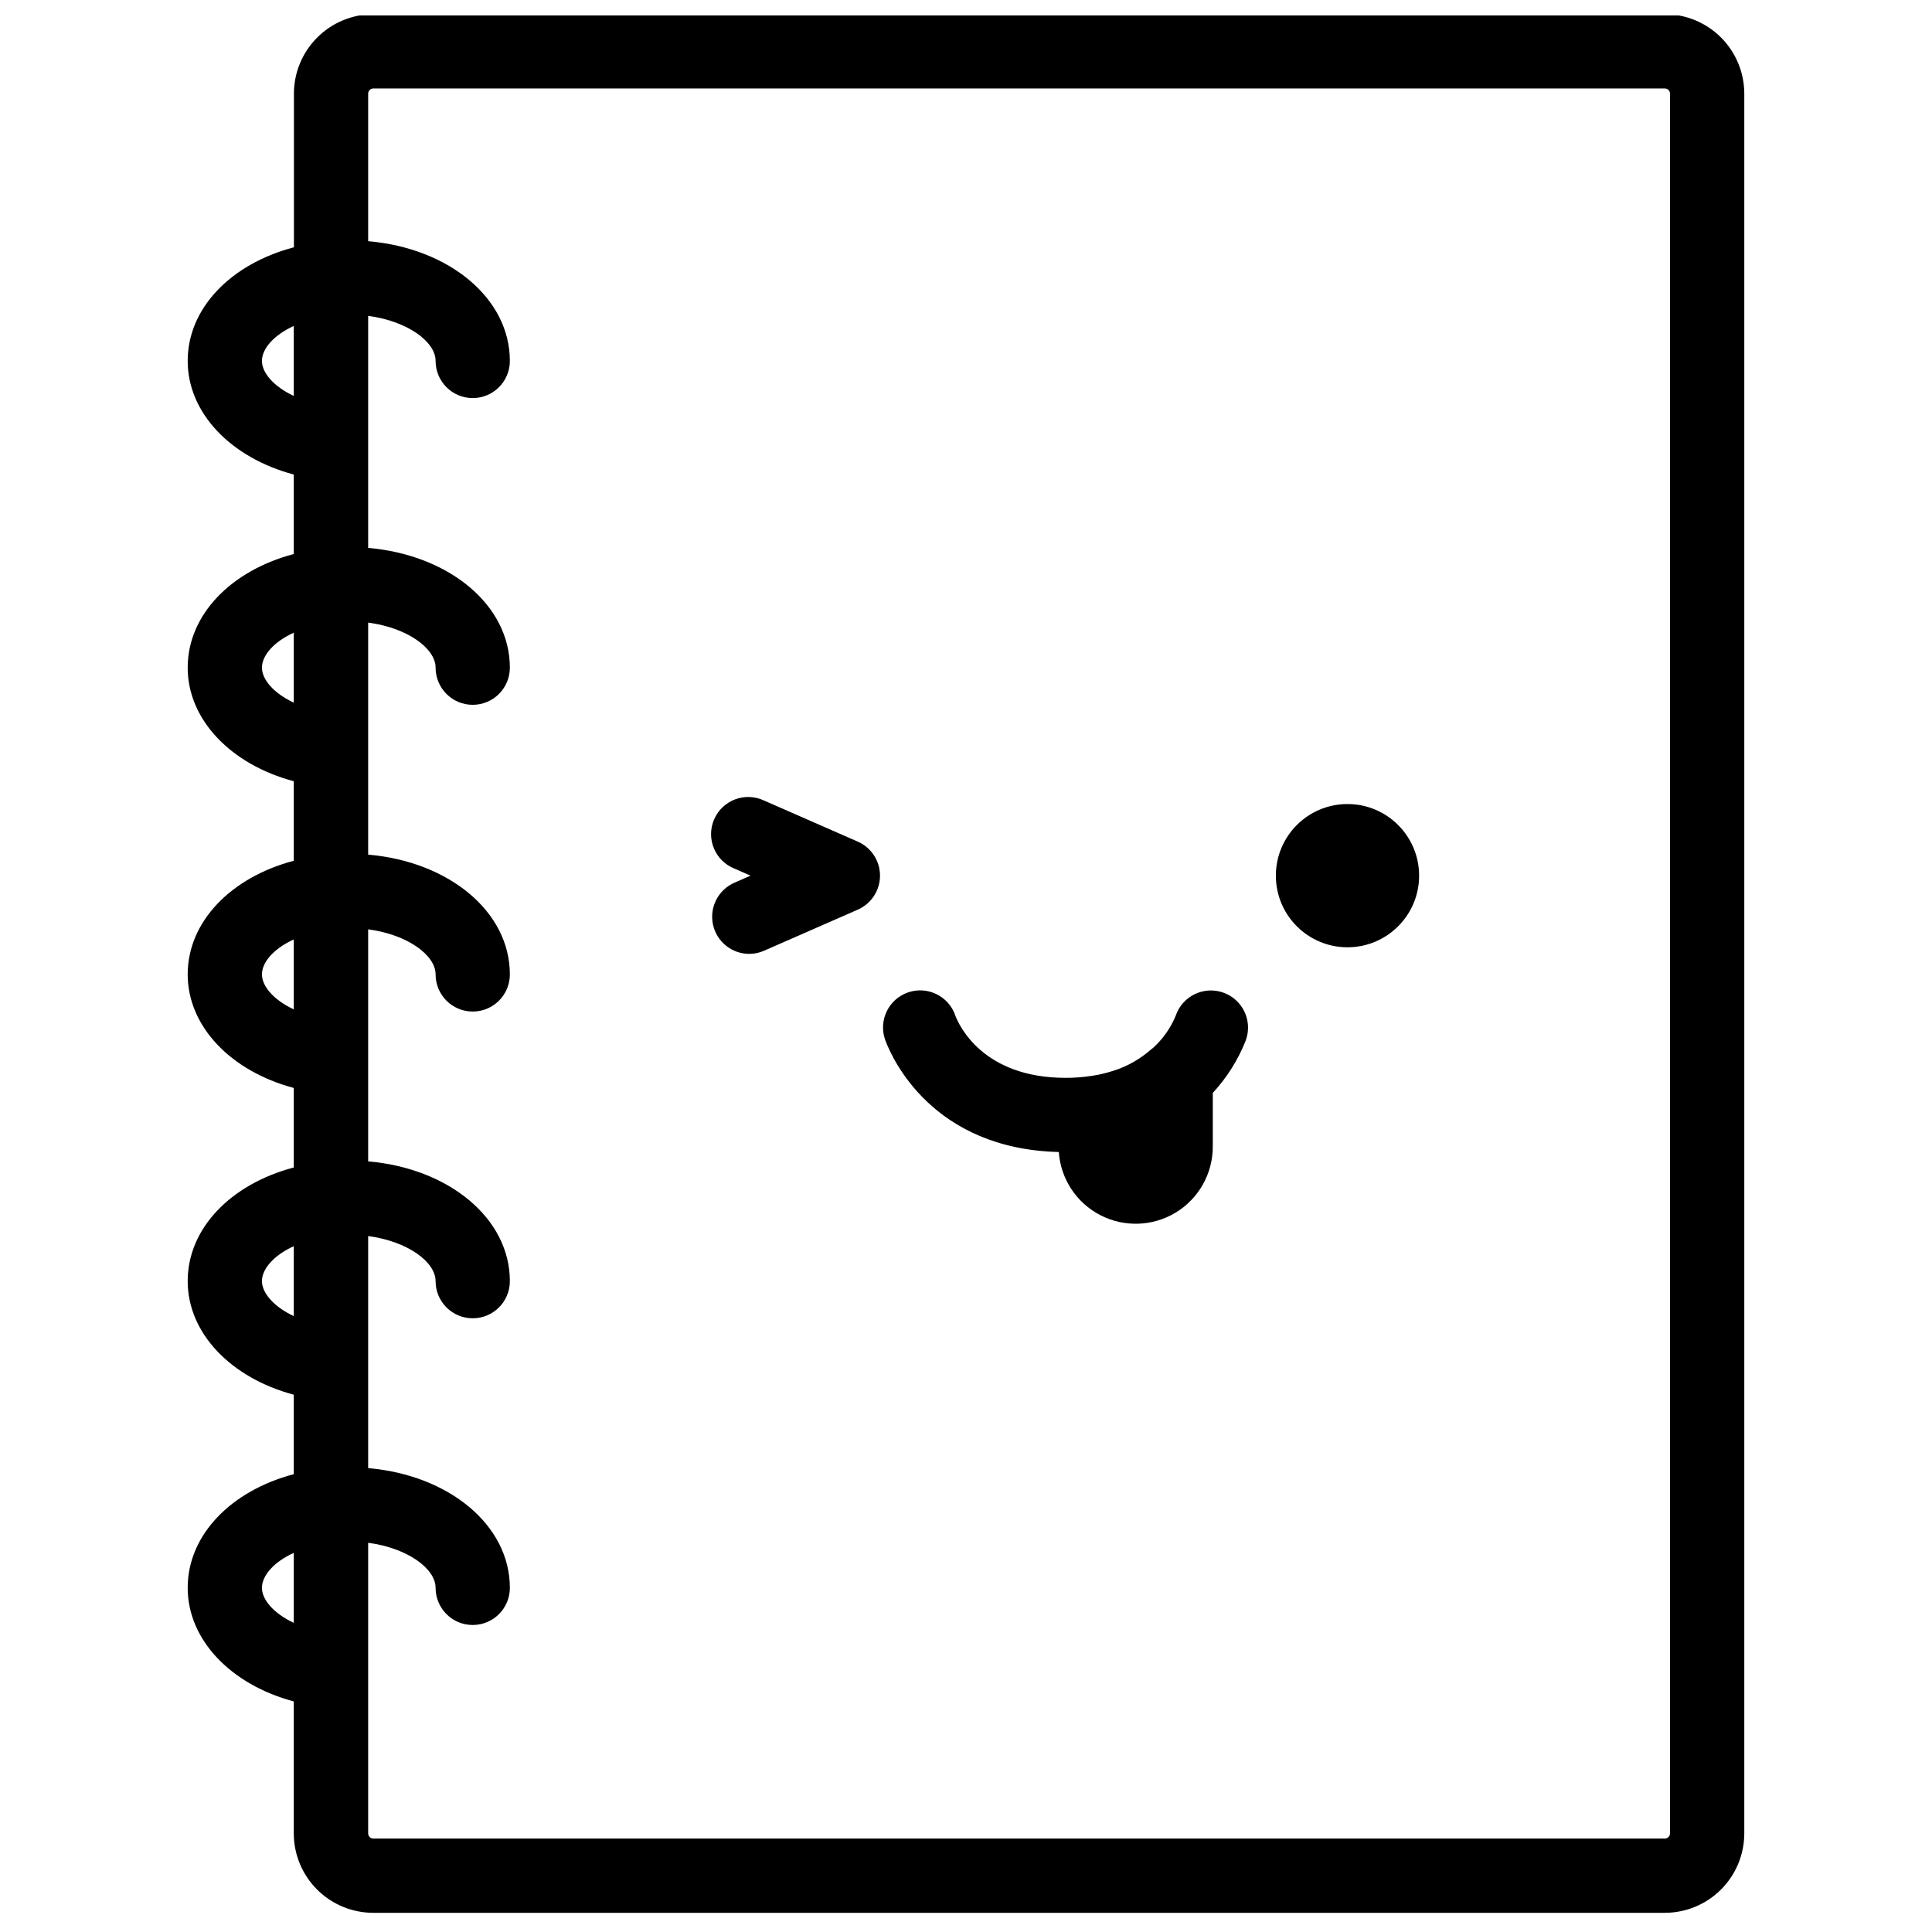 <?xml version="1.0" encoding="UTF-8"?>
<!-- Uploaded to: SVG Repo, www.svgrepo.com, Generator: SVG Repo Mixer Tools -->
<svg width="800px" height="800px" version="1.1" viewBox="144 144 512 512" xmlns="http://www.w3.org/2000/svg">
 <defs>
  <clipPath id="a">
   <path d="m193 148.09h414v502.91h-414z"/>
  </clipPath>
 </defs>
 <g clip-path="url(#a)">
  <path d="m585.2 147.77h-342.3c-5.574 0.02-10.914 2.242-14.852 6.191-3.938 3.945-6.152 9.293-6.156 14.867v40.707c-16.59 4.367-28.152 16.051-28.152 30.121 0 13.777 11.445 25.652 28.113 30.102v21.066c-16.551 4.367-28.113 16.051-28.113 30.121 0 13.777 11.445 25.652 28.113 30.09v21.078c-16.551 4.367-28.113 16.078-28.113 30.117 0 13.777 11.445 25.652 28.113 30.09v21.078c-16.551 4.359-28.113 16.039-28.113 30.121 0 13.777 11.445 25.645 28.113 30.09v21.066c-16.551 4.367-28.113 16.051-28.113 30.121 0 13.777 11.445 25.652 28.113 30.102v34.965c0.004 5.578 2.223 10.93 6.168 14.879 3.945 3.949 9.297 6.168 14.879 6.176h342.3c5.582-0.004 10.934-2.223 14.883-6.172 3.949-3.949 6.168-9.301 6.172-14.883v-461.04c-0.004-5.586-2.223-10.938-6.172-14.887-3.949-3.945-9.301-6.168-14.883-6.172zm-371.78 91.887c0-3.316 3.219-6.887 8.434-9.277v18.547c-5.356-2.512-8.434-6.152-8.434-9.27zm0 81.289c0-3.316 3.219-6.887 8.434-9.277v18.539c-5.356-2.512-8.434-6.144-8.434-9.262zm0 81.289c0-3.316 3.219-6.887 8.434-9.277v18.539c-5.356-2.512-8.434-6.144-8.434-9.266zm0 81.289c0-3.316 3.219-6.887 8.434-9.277v18.539c-5.356-2.516-8.434-6.195-8.434-9.266zm0 81.277c0-3.316 3.219-6.887 8.434-9.277v18.547c-5.356-2.512-8.434-6.152-8.434-9.27zm373.15 65.062c0 0.758-0.617 1.375-1.375 1.375h-342.3c-0.742-0.027-1.328-0.633-1.328-1.375v-77.008c10.508 1.398 17.871 6.887 17.871 11.945 0 5.434 4.402 9.84 9.84 9.84 5.434 0 9.84-4.406 9.84-9.84 0-16.621-16.129-29.895-37.551-31.734v-61.5c10.508 1.406 17.871 6.887 17.871 11.957v-0.004c0 5.438 4.402 9.84 9.84 9.84 5.434 0 9.84-4.402 9.84-9.84 0-16.629-16.129-29.902-37.551-31.742v-61.492c10.508 1.398 17.871 6.887 17.871 11.945 0 5.438 4.402 9.84 9.84 9.84 5.434 0 9.84-4.402 9.84-9.84 0-16.629-16.129-29.902-37.551-31.742v-61.492c10.508 1.398 17.871 6.887 17.871 11.945v0.004c0 5.434 4.402 9.84 9.84 9.84 5.434 0 9.84-4.406 9.84-9.84 0-16.621-16.129-29.895-37.551-31.742v-61.492c10.508 1.398 17.871 6.887 17.871 11.945 0 5.434 4.402 9.84 9.84 9.84 5.434 0 9.84-4.406 9.84-9.84 0-16.621-16.129-29.895-37.551-31.734v-39.094c0-0.758 0.609-1.375 1.367-1.379h342.26c0.758 0 1.375 0.617 1.375 1.379z"/>
 </g>
 <path d="m520.08 376.06c0 10.48-8.5 18.98-18.984 18.98-10.48 0-18.98-8.5-18.98-18.98 0-10.484 8.5-18.98 18.98-18.98 10.484 0 18.984 8.496 18.984 18.98"/>
 <path d="m371.32 367.04-24.828-10.883c-2.406-1.141-5.172-1.254-7.664-0.32-2.492 0.934-4.5 2.836-5.566 5.277-1.066 2.438-1.098 5.207-0.086 7.668 1.008 2.465 2.973 4.414 5.445 5.402l4.281 1.871-4.281 1.879c-4.266 1.867-6.637 6.469-5.688 11.023 0.953 4.559 4.969 7.824 9.621 7.828 1.359 0 2.699-0.285 3.938-0.836l24.828-10.883c3.578-1.566 5.891-5.106 5.891-9.012 0-3.91-2.312-7.445-5.891-9.016z"/>
 <path d="m474.12 419.75 0.098-0.254c1.75-5.148-1.004-10.738-6.152-12.488-5.144-1.75-10.734 1.004-12.484 6.152-1.34 3.258-3.391 6.176-6.004 8.539-0.188 0.148-0.383 0.277-0.57 0.441-2.707 2.379-5.848 4.215-9.25 5.402h-0.07c-1.371 0.484-2.777 0.879-4.199 1.184l-0.531 0.109c-0.543 0.109-1.094 0.207-1.645 0.285v-0.004c-2.293 0.355-4.613 0.531-6.938 0.523-21.984 0-28.262-14.023-29.207-16.5h0.004c-1.75-5.148-7.336-7.902-12.484-6.156-5.144 1.746-7.902 7.336-6.152 12.48l0.098 0.277 0.051 0.117c1.797 4.742 12.453 28.605 45.91 29.441 0.496 7.113 4.664 13.457 11 16.73 6.336 3.273 13.922 3.008 20.012-0.703 6.09-3.711 9.805-10.332 9.797-17.465v-14.227c3.719-4.019 6.664-8.688 8.688-13.777 0.012-0.035 0.023-0.07 0.031-0.109z"/>
</svg>